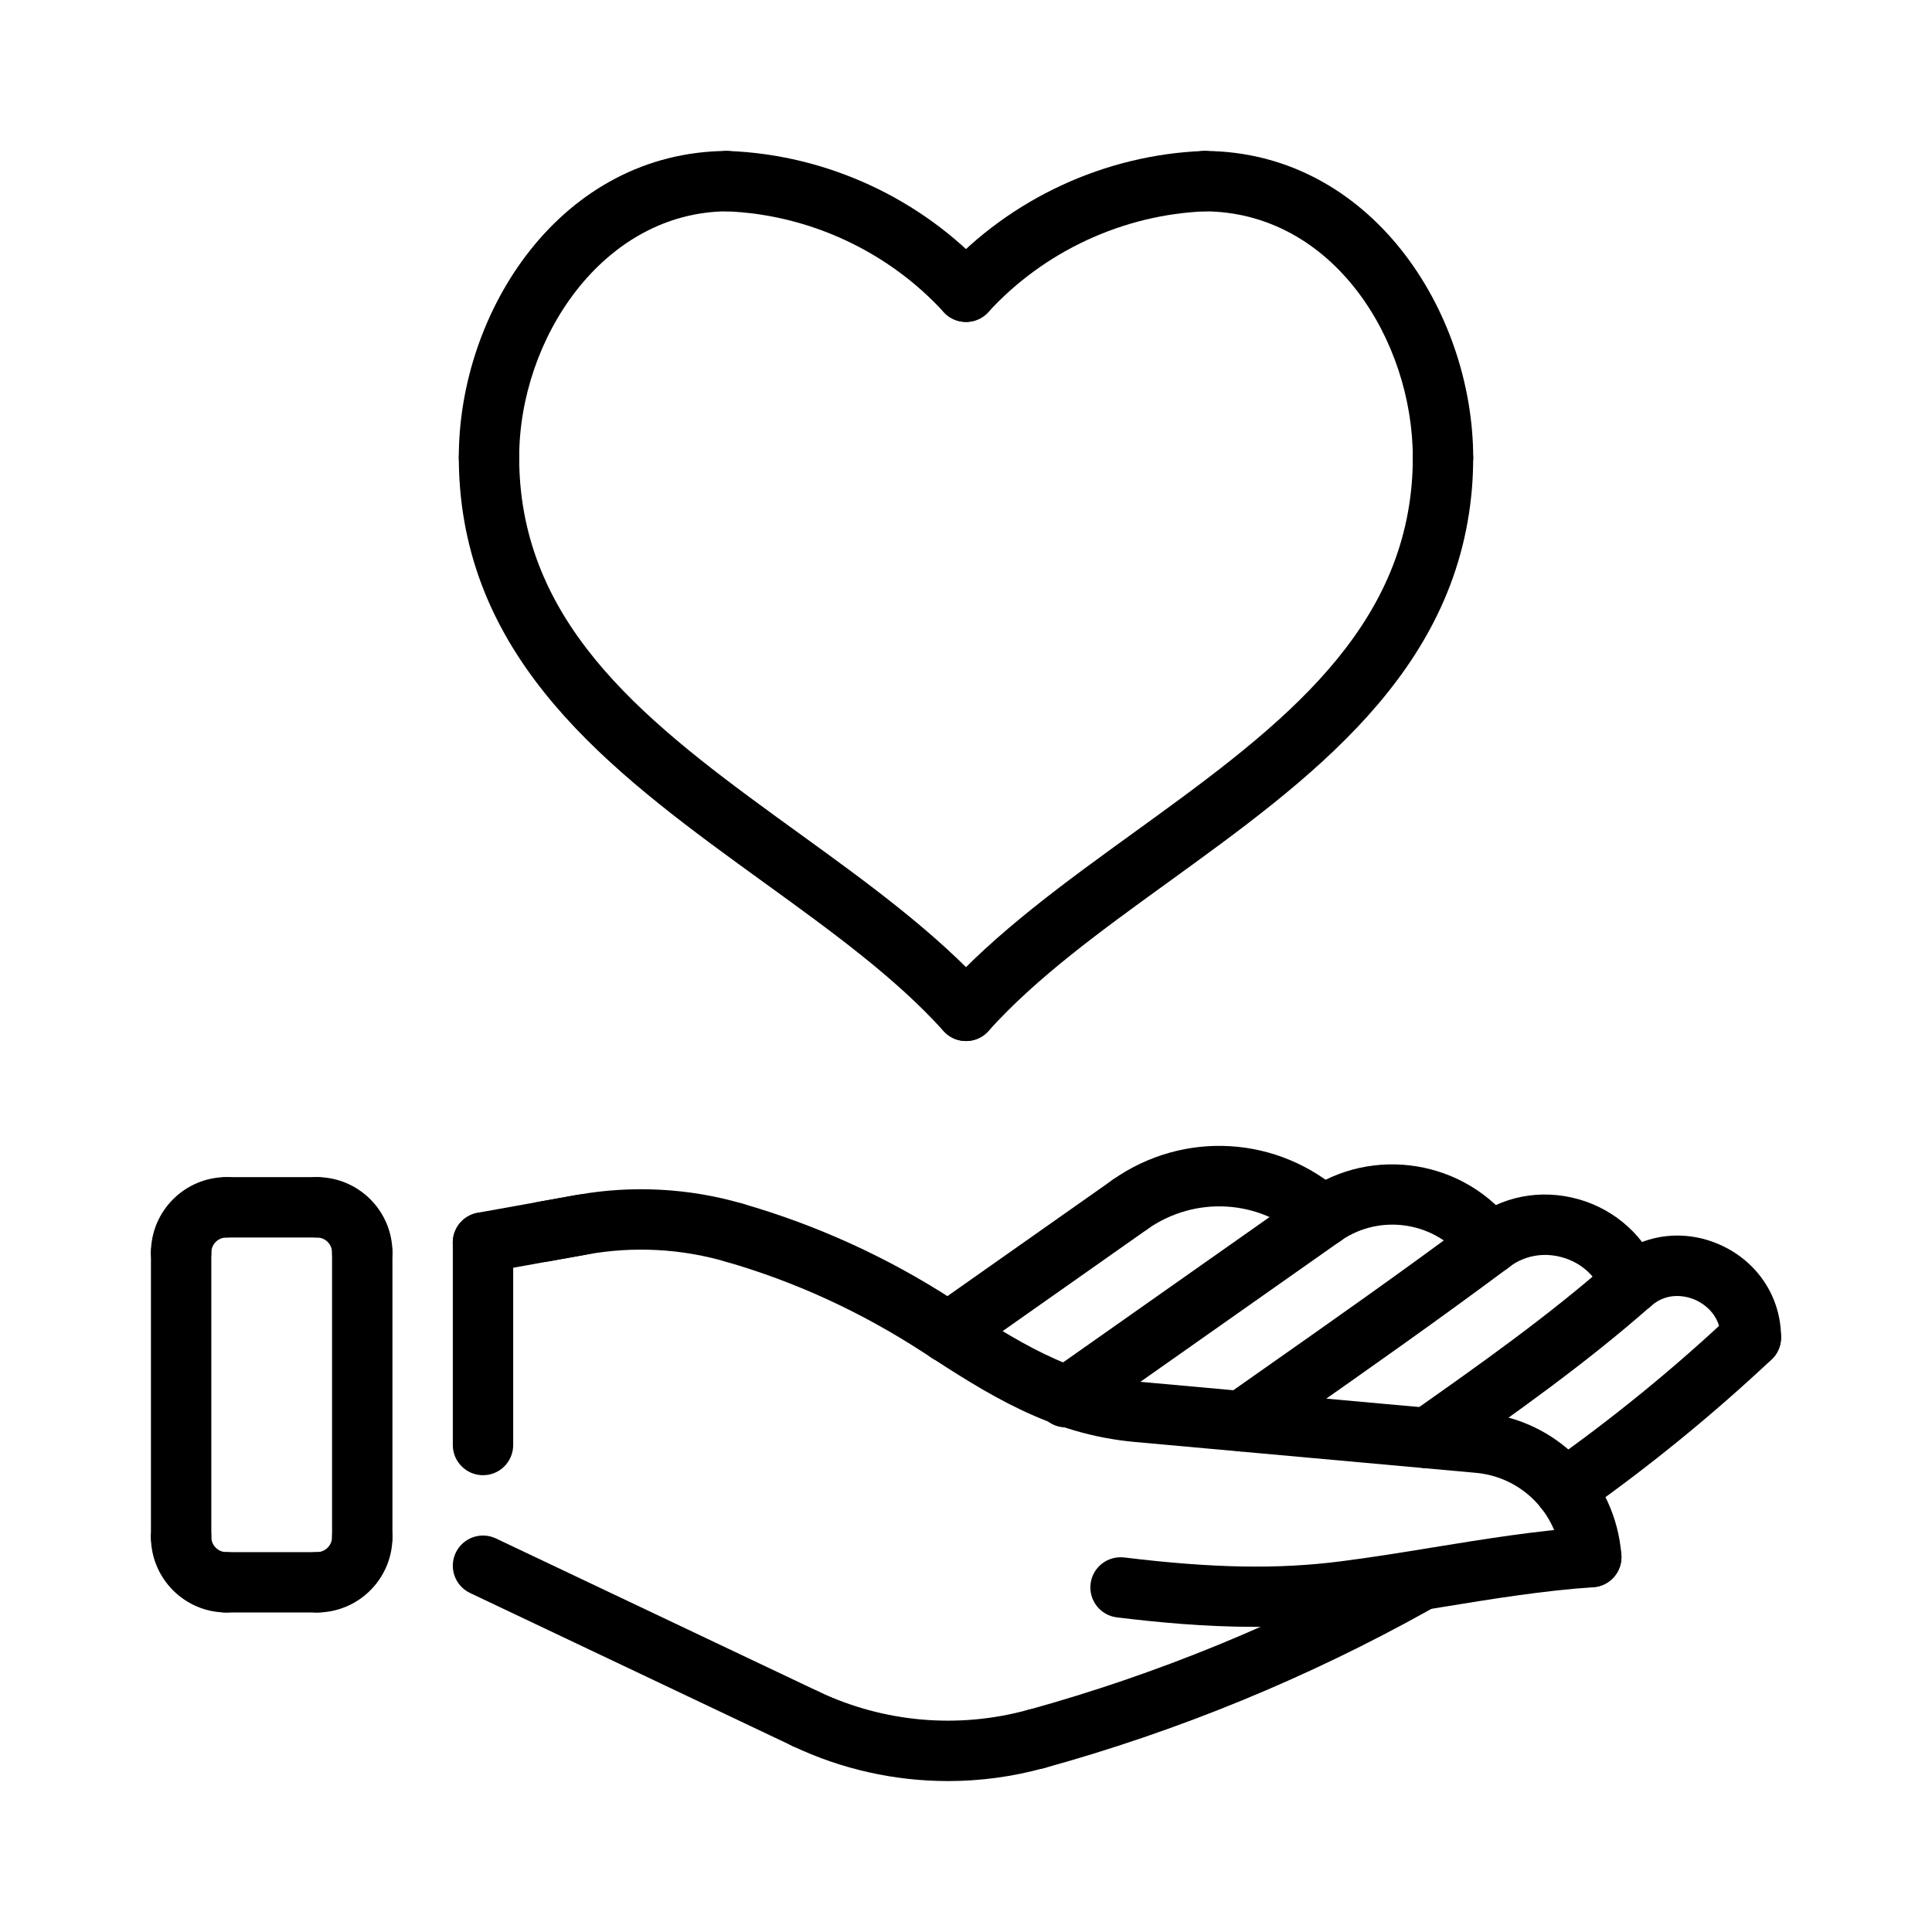 <?xml version="1.0" encoding="UTF-8"?> <svg xmlns="http://www.w3.org/2000/svg" id="Layer_1" height="512" viewBox="0 0 64 64" width="512"><g><g id="LWPOLYLINE_252_"><g><path d="m47.802 16.162c-.552 0-.999-.447-1-.999-.005-3.91-2.647-8.143-6.906-8.163-.552-.002-.998-.452-.995-1.004.003-.551.45-.996 1-.996h.005c5.486.025 8.889 5.293 8.896 10.16.001.553-.447 1.002-1 1.002z"></path></g></g><g id="LWPOLYLINE_253_"><g><path d="m32 34.486c-.238 0-.477-.084-.668-.256-.411-.369-.445-1.001-.076-1.412 1.733-1.931 4.042-3.601 6.275-5.216 4.527-3.276 8.804-6.37 9.236-11.598.023-.28.034-.561.034-.842 0-.552.447-1 1-1s1 .448 1 1c0 .336-.013.672-.04 1.007-.51 6.144-5.364 9.656-10.059 13.053-2.246 1.625-4.368 3.161-5.959 4.932-.196.22-.469.332-.743.332z"></path></g></g><g id="LWPOLYLINE_254_"><g><path d="m16.198 16.162c-.552 0-.999-.447-1-.999-.006-4.868 3.394-10.137 8.897-10.163.53.023 1.002.443 1.005.996.002.552-.444 1.002-.996 1.004-4.136.019-6.91 4.235-6.905 8.161 0 .552-.447 1.001-1.001 1.001.001 0 .001 0 0 0z"></path></g></g><g id="LWPOLYLINE_255_"><g><path d="m32.001 34.486c-.274 0-.547-.112-.744-.331-1.589-1.765-3.706-3.297-5.947-4.92-4.701-3.402-9.562-6.92-10.07-13.066-.027-.335-.041-.672-.041-1.008.001-.552.448-.999 1-.999h.002c.552.001.999.449.998 1.001 0 .281.012.561.034.84.433 5.229 4.716 8.329 9.25 11.611 2.228 1.612 4.53 3.279 6.261 5.202.37.411.337 1.043-.074 1.412-.191.173-.431.258-.669.258z"></path></g></g><g id="ARC_421_"><g><path d="m32 10.665c-.241 0-.482-.086-.675-.262-.407-.373-.436-1.005-.063-1.413 2.202-2.409 5.338-3.863 8.6-3.989.555-.026 1.017.408 1.038.96.022.553-.408 1.018-.96 1.039-2.732.106-5.357 1.323-7.202 3.34-.197.216-.467.325-.738.325z"></path></g></g><g id="ARC_422_"><g><path d="m32.001 10.665c-.271 0-.541-.109-.738-.325-1.846-2.017-4.471-3.235-7.202-3.34-.552-.021-.981-.486-.96-1.038.021-.551.475-.994 1.037-.96 3.263.126 6.396 1.58 8.601 3.989.373.407.345 1.04-.063 1.413-.193.175-.435.261-.675.261z"></path></g></g><g id="LWPOLYLINE_297_"><g><path d="m52.712 52.581c-.518 0-.956-.399-.996-.924-.116-1.524-1.306-2.73-2.828-2.868l-11.286-1.021c-2.838-.256-4.88-1.582-7.042-2.985-2.07-1.343-4.238-2.332-6.52-2.989-.53-.153-.837-.707-.684-1.238s.703-.84 1.237-.684c2.471.711 4.818 1.782 6.978 3.183 2.11 1.369 3.866 2.509 6.21 2.72l11.286 1.021c2.499.226 4.451 2.206 4.643 4.708.042.551-.37 1.031-.921 1.073-.025.003-.052.004-.077.004z"></path></g></g><g id="LINE_449_"><g><path d="m17.999 41.799c-.475 0-.896-.339-.983-.823-.098-.543.264-1.063.808-1.161l1.29-.232c.54-.1 1.063.264 1.161.808.098.543-.264 1.063-.808 1.161l-1.29.232c-.06.01-.119.015-.178.015z"></path></g></g><g id="ARC_503_"><g><path d="m43.827 41.292c-.239 0-.479-.085-.67-.258-1.442-1.303-3.561-1.431-5.153-.313-.452.319-1.076.208-1.393-.243-.318-.452-.21-1.075.242-1.393 2.359-1.66 5.503-1.469 7.644.464.41.37.442 1.002.072 1.413-.197.219-.469.33-.742.33z"></path></g></g><g id="ARC_504_"><g><path d="m49.359 42.202c-.309 0-.612-.142-.809-.41-.959-1.313-2.818-1.617-4.148-.682-.45.318-1.074.209-1.393-.242s-.21-1.076.242-1.394c2.215-1.558 5.315-1.048 6.914 1.137.325.446.229 1.072-.218 1.397-.176.132-.383.194-.588.194z"></path></g></g><g id="LINE_450_"><g><path d="m35.313 47.286c-.314 0-.624-.148-.818-.424-.318-.452-.21-1.076.242-1.394l8.516-5.994c.451-.318 1.075-.209 1.393.242.318.452.21 1.076-.242 1.394l-8.516 5.994c-.176.123-.376.182-.575.182z"></path></g></g><g id="LWPOLYLINE_298_"><g><path d="m41.131 48.082c-.314 0-.624-.148-.818-.424-.318-.452-.21-1.076.242-1.394l1.263-.888c2.293-1.61 4.664-3.276 6.943-4.976.442-.33 1.069-.24 1.399.204.33.442.239 1.069-.204 1.399-2.302 1.717-4.685 3.391-6.989 5.009l-1.262.888c-.175.123-.375.182-.574.182z"></path></g></g><g id="ARC_505_"><g><path d="m31.403 59c-1.768 0-3.526-.39-5.146-1.159-.499-.237-.712-.833-.475-1.332.236-.499.834-.712 1.332-.475 2.17 1.029 4.639 1.244 6.951.604.529-.142 1.084.165 1.23.697.147.533-.165 1.083-.697 1.23-1.047.292-2.122.435-3.195.435z"></path></g></g><g id="ARC_506_"><g><path d="m51.833 50.333c-.314 0-.624-.148-.818-.424-.318-.452-.21-1.076.242-1.394 2.127-1.498 4.165-3.158 6.059-4.937.403-.376 1.035-.358 1.413.044.379.402.358 1.035-.044 1.414-1.961 1.842-4.073 3.563-6.277 5.114-.176.124-.376.183-.575.183z"></path></g></g><g id="ARC_507_"><g><path d="m58 45.308c-.553 0-1-.448-1-1 0-.805-.635-1.155-.83-1.243-.194-.089-.876-.333-1.481.2-.413.364-1.045.325-1.411-.09-.364-.415-.324-1.047.091-1.412.999-.88 2.389-1.079 3.626-.521 1.236.56 2.005 1.734 2.005 3.066 0 .552-.447 1-1 1z"></path></g></g><g id="LWPOLYLINE_299_"><g><path d="m47.289 48.64c-.314 0-.624-.148-.818-.424-.318-.452-.21-1.076.242-1.394 2.234-1.573 4.546-3.2 6.654-5.058.415-.365 1.047-.326 1.411.089.365.415.325 1.046-.089 1.412-2.19 1.93-4.547 3.589-6.826 5.193-.175.123-.375.182-.574.182z"></path></g></g><g id="ARC_508_"><g><path d="m54.028 43.514c-.406 0-.788-.25-.938-.652-.22-.593-.709-1.035-1.343-1.212-.628-.176-1.273-.054-1.77.337-.434.345-1.063.269-1.404-.164-.343-.433-.27-1.062.164-1.404 1.002-.794 2.293-1.045 3.55-.694 1.238.347 2.239 1.26 2.678 2.442.192.518-.071 1.093-.59 1.286-.113.041-.231.061-.347.061z"></path></g></g><g id="LWPOLYLINE_300_"><g><path d="m41.59 53.892c-1.706 0-3.282-.155-4.591-.314-.548-.066-.938-.565-.872-1.113.067-.548.562-.936 1.114-.872 2.938.357 5.082.396 7.166.129 1.019-.129 2.036-.295 3.055-.461 1.688-.275 3.434-.56 5.184-.677.577-.041 1.028.38 1.065.931s-.38 1.028-.931 1.064c-1.656.111-3.354.388-4.996.656-1.042.17-2.082.339-3.124.472-1.048.132-2.081.185-3.07.185z"></path></g></g><g id="LWPOLYLINE_301_"><g><path d="m34.332 58.604c-.438 0-.841-.291-.963-.734-.147-.532.165-1.083.697-1.23 4.284-1.185 8.423-2.883 12.302-5.05l.138-.076c.482-.269 1.092-.094 1.359.39.268.483.093 1.092-.391 1.359l-.135.075c-4.015 2.243-8.302 4.003-12.74 5.23-.088.023-.178.036-.267.036z"></path></g></g><g id="LINE_451_"><g><path d="m31.406 45.144c-.314 0-.624-.148-.818-.424-.318-.452-.21-1.076.242-1.394l6.023-4.239c.451-.317 1.075-.209 1.393.242.318.452.21 1.076-.242 1.394l-6.022 4.239c-.176.122-.377.182-.576.182z"></path></g></g><g id="LWPOLYLINE_302_"><g><path d="m15.997 42.16c-.475 0-.896-.339-.983-.823-.098-.544.264-1.063.808-1.162l3.292-.592c1.816-.326 3.712-.227 5.483.29.53.154.835.709.681 1.24s-.709.836-1.24.68c-1.476-.43-3.058-.512-4.569-.241l-3.292.592c-.062.011-.121.016-.18.016z"></path></g></g><g id="LINE_452_"><g><path d="m26.686 57.938c-.144 0-.289-.031-.428-.097l-10.687-5.071c-.499-.237-.711-.833-.475-1.332.237-.499.834-.711 1.332-.475l10.687 5.071c.499.237.711.833.475 1.332-.171.362-.53.572-.904.572z"></path></g></g><g id="ARC_509_"><g><path d="m12 42.494c-.552 0-1-.448-1-1 0-.276-.224-.5-.5-.5-.552 0-1-.448-1-1s.448-1 1-1c1.379 0 2.5 1.122 2.5 2.5 0 .552-.447 1-1 1z"></path></g></g><g id="LINE_453_"><g><path d="m10.5 40.994h-3c-.552 0-1-.448-1-1s.448-1 1-1h3c.553 0 1 .448 1 1s-.447 1-1 1z"></path></g></g><g id="ARC_510_"><g><path d="m6 42.494c-.552 0-1-.448-1-1 0-1.378 1.122-2.5 2.5-2.5.553 0 1 .448 1 1s-.447 1-1 1c-.275 0-.5.224-.5.5 0 .552-.447 1-1 1z"></path></g></g><g id="LINE_454_"><g><path d="m6 51.916c-.552 0-1-.448-1-1v-9.422c0-.552.448-1 1-1 .553 0 1 .448 1 1v9.422c0 .552-.447 1-1 1z"></path></g></g><g id="ARC_511_"><g><path d="m7.5 53.416c-1.378 0-2.5-1.122-2.5-2.5 0-.552.448-1 1-1 .553 0 1 .448 1 1 0 .276.225.5.5.5.553 0 1 .448 1 1s-.447 1-1 1z"></path></g></g><g id="LINE_455_"><g><path d="m10.5 53.416h-3c-.552 0-1-.448-1-1s.448-1 1-1h3c.553 0 1 .448 1 1s-.447 1-1 1z"></path></g></g><g id="LINE_456_"><g><path d="m12 51.916c-.552 0-1-.448-1-1v-9.422c0-.552.448-1 1-1 .553 0 1 .448 1 1v9.422c0 .552-.447 1-1 1z"></path></g></g><g id="ARC_512_"><g><path d="m10.5 53.416c-.552 0-1-.448-1-1s.448-1 1-1c.276 0 .5-.224.5-.5 0-.552.448-1 1-1 .553 0 1 .448 1 1 0 1.378-1.121 2.5-2.5 2.5z"></path></g></g><g id="LINE_457_"><g><path d="m16 48.868c-.552 0-1-.448-1-1v-6.708c0-.552.448-1 1-1 .553 0 1 .448 1 1v6.708c0 .552-.447 1-1 1z"></path></g></g></g></svg> 